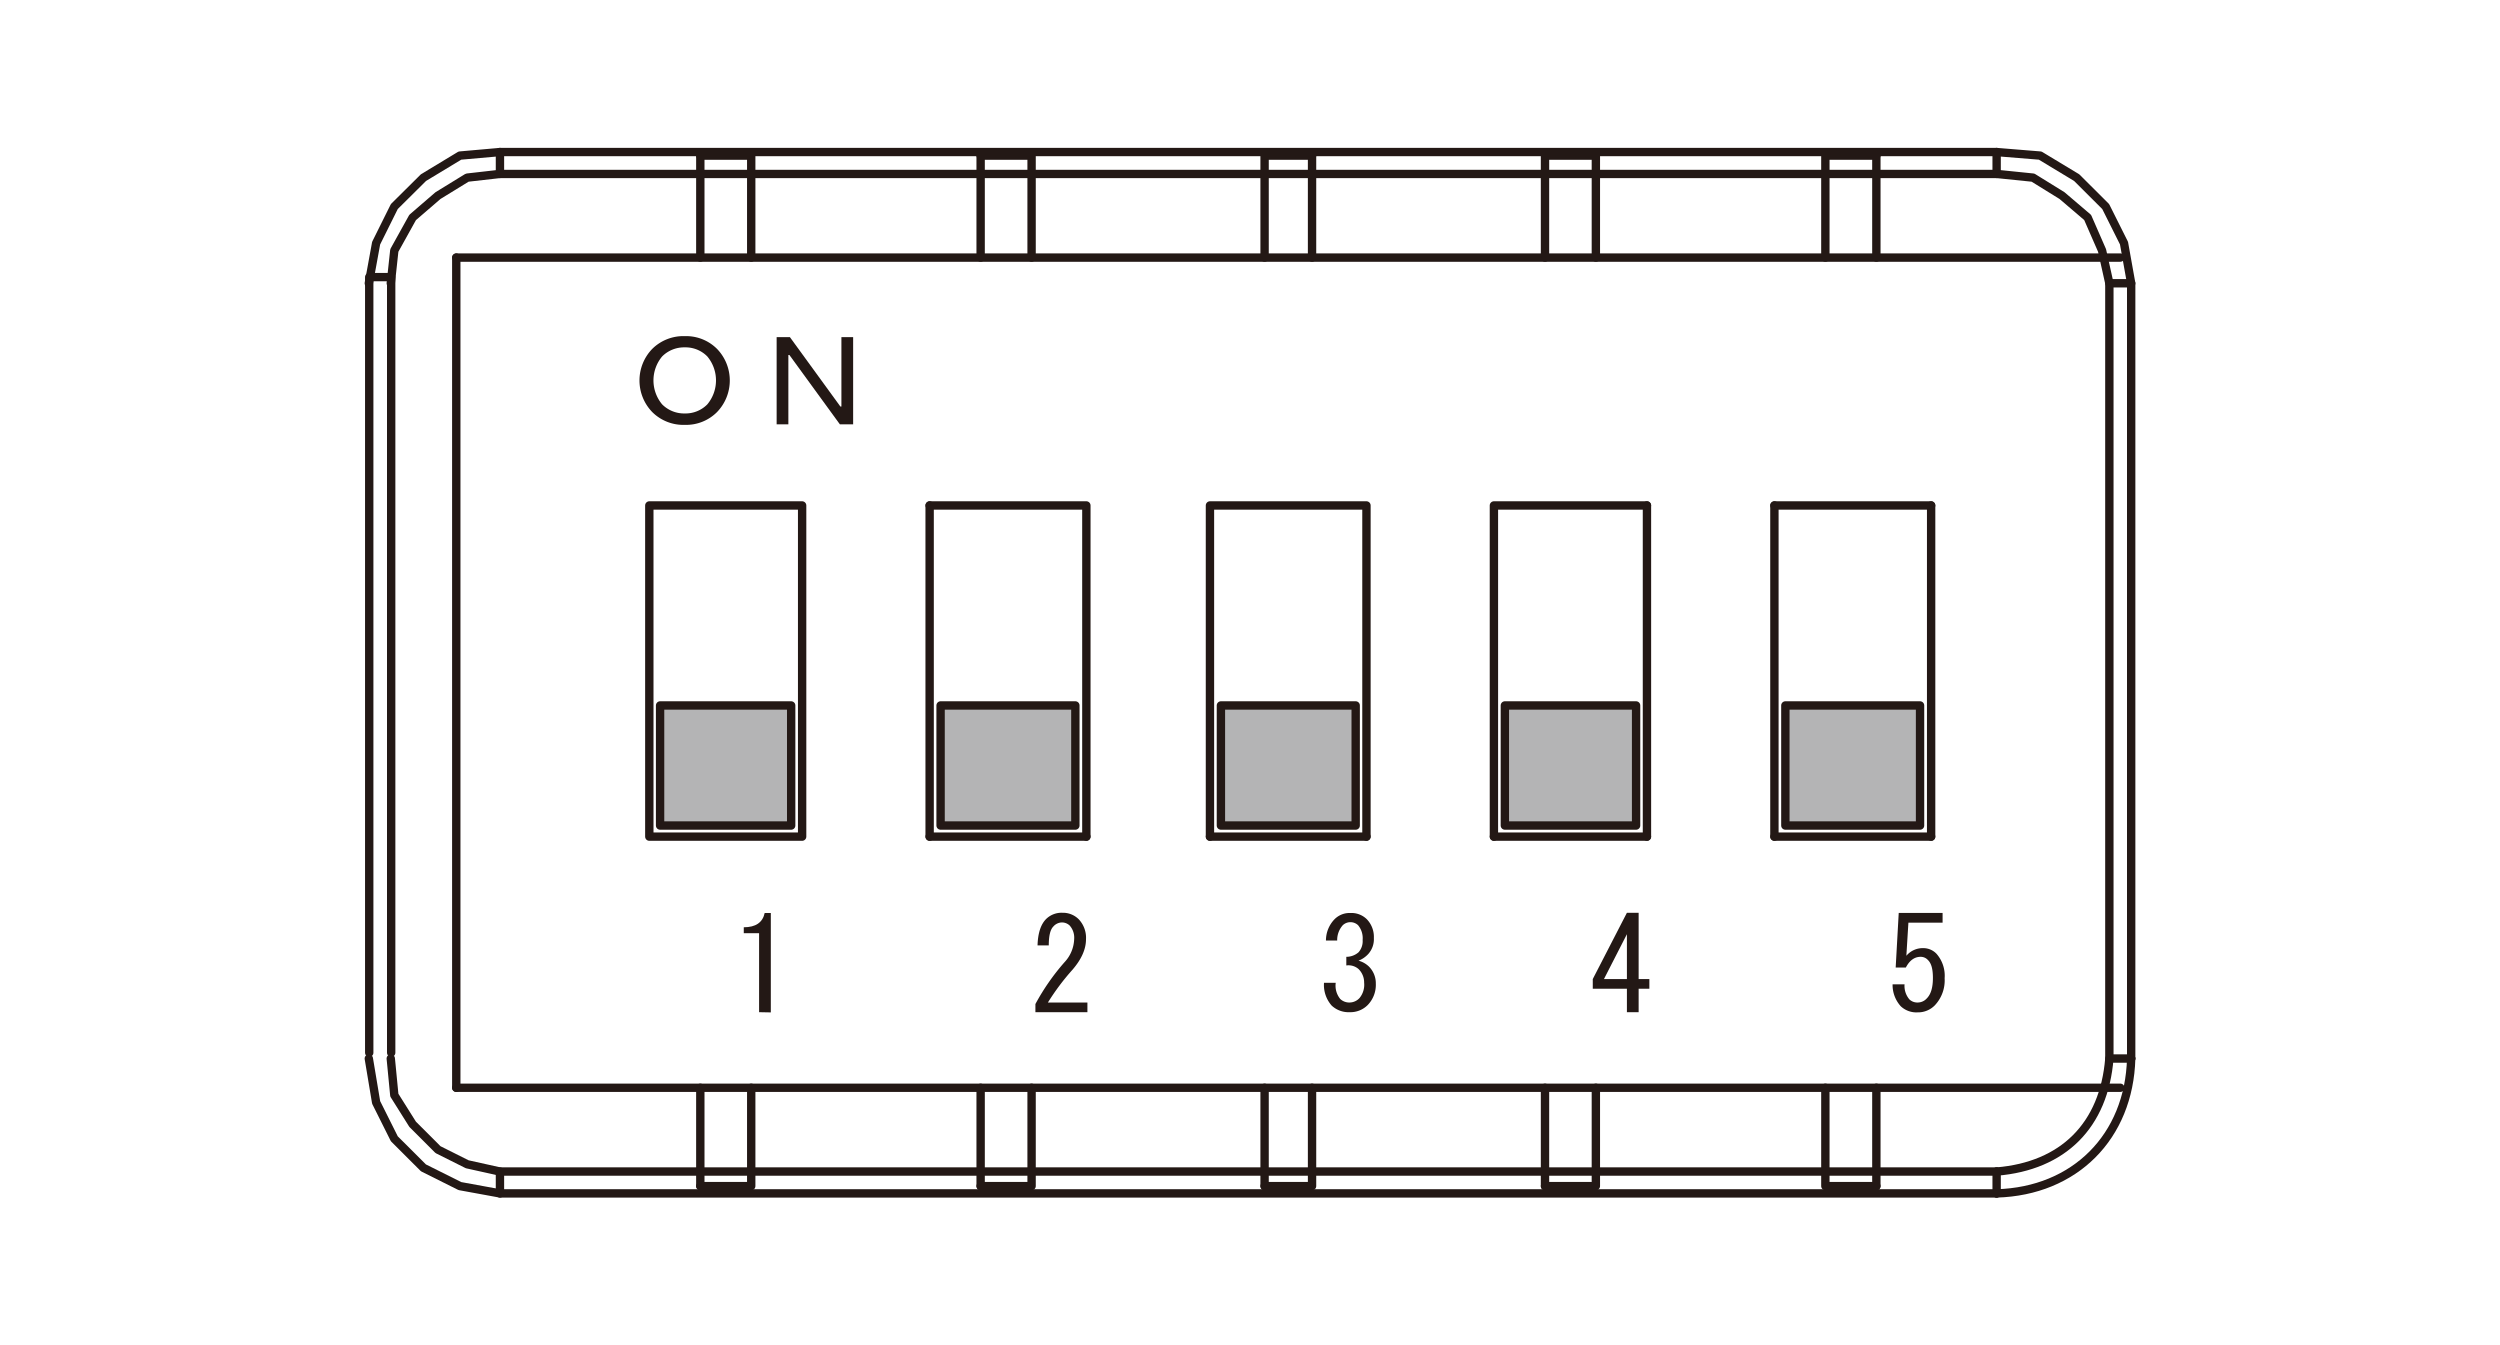 <svg xmlns="http://www.w3.org/2000/svg" viewBox="0 0 550 296"><defs><style>.cls-1,.cls-2{fill:none;}.cls-2{stroke:#231815;stroke-linecap:round;stroke-linejoin:round;stroke-width:1.84px;}.cls-3{fill:#b4b4b5;}.cls-4{fill:#231815;}</style></defs><g id="レイヤー_2" data-name="レイヤー 2"><g id="レイヤー_1-2" data-name="レイヤー 1"><rect class="cls-1" width="550" height="296"/><path class="cls-2" d="M439.26,257.74c14.64-1.21,23.62-10.15,24.8-24.86h4.8"/><path class="cls-2" d="M439.26,262.55c17.16-.49,29.14-12.43,29.6-29.67"/><line class="cls-2" x1="439.26" y1="257.74" x2="439.26" y2="262.55"/><rect class="cls-2" x="109.99" y="33.45" width="329.27" height="4.82"/><polyline class="cls-2" points="464.06 232.88 464.06 62.32 468.86 62.32 468.86 232.88"/><polyline class="cls-2" points="468.86 62.32 467.28 53.49 463.25 45.44 456.87 39.08 448.84 34.23 439.26 33.45"/><polyline class="cls-2" points="464.06 62.32 462.45 55.1 459.28 47.84 453.64 43.03 447.26 39.08 439.26 38.26"/><polyline class="cls-2" points="109.99 33.45 101.18 34.23 93.16 39.08 86.75 45.44 82.75 53.49 81.14 62.32"/><polyline class="cls-2" points="81.14 232.88 82.75 242.53 86.75 250.53 93.16 256.93 101.18 260.94 109.99 262.55 439.26 262.55"/><polyline class="cls-2" points="439.26 257.74 109.99 257.74 109.99 262.55"/><polyline class="cls-2" points="109.99 38.26 102.79 39.08 96.36 43.03 90.78 47.84 86.75 55.1 85.97 62.32"/><polyline class="cls-2" points="85.97 232.88 86.75 240.93 90.78 247.34 96.36 252.92 102.79 256.14 109.99 257.74"/><rect class="cls-3" x="268.6" y="155.2" width="29.65" height="26.42"/><rect class="cls-2" x="268.6" y="155.2" width="29.65" height="26.42"/><rect class="cls-3" x="392.78" y="155.2" width="29.63" height="26.42"/><rect class="cls-2" x="392.78" y="155.2" width="29.63" height="26.42"/><rect class="cls-3" x="331.07" y="155.2" width="28.87" height="26.42"/><rect class="cls-2" x="331.07" y="155.2" width="28.87" height="26.42"/><rect class="cls-3" x="145.22" y="155.2" width="28.84" height="26.42"/><rect class="cls-2" x="145.22" y="155.2" width="28.84" height="26.42"/><rect class="cls-3" x="206.93" y="155.2" width="29.65" height="26.42"/><rect class="cls-2" x="206.93" y="155.2" width="29.65" height="26.42"/><line class="cls-2" x1="390.37" y1="111.2" x2="390.37" y2="184.06"/><line class="cls-2" x1="424.85" y1="184.06" x2="424.85" y2="111.2"/><polyline class="cls-2" points="239 184.06 239 111.2 204.52 111.2"/><line class="cls-2" x1="100.38" y1="56.67" x2="100.38" y2="239.31"/><line class="cls-2" x1="390.37" y1="184.06" x2="424.85" y2="184.06"/><polyline class="cls-2" points="362.33 111.2 328.66 111.2 328.66 184.06"/><line class="cls-2" x1="424.85" y1="111.2" x2="390.37" y2="111.2"/><line class="cls-2" x1="204.52" y1="184.06" x2="239" y2="184.06"/><polyline class="cls-2" points="300.62 184.06 300.62 111.2 266.19 111.2 266.19 184.06"/><rect class="cls-2" x="142.85" y="111.2" width="33.62" height="72.86"/><line class="cls-2" x1="204.52" y1="111.2" x2="204.52" y2="184.06"/><line class="cls-2" x1="266.19" y1="184.06" x2="300.62" y2="184.06"/><line class="cls-2" x1="362.33" y1="184.06" x2="362.33" y2="111.2"/><line class="cls-2" x1="100.38" y1="239.31" x2="466.47" y2="239.31"/><line class="cls-2" x1="466.47" y1="56.67" x2="100.38" y2="56.67"/><line class="cls-2" x1="328.66" y1="184.06" x2="362.33" y2="184.06"/><polyline class="cls-2" points="215.74 34.23 226.95 34.23 226.95 56.67"/><line class="cls-2" x1="215.74" y1="34.23" x2="215.74" y2="56.67"/><line class="cls-2" x1="154.07" y1="239.31" x2="154.07" y2="260.94"/><polyline class="cls-2" points="165.27 239.31 165.27 260.94 154.07 260.94"/><polyline class="cls-2" points="154.07 34.23 165.27 34.23 165.27 56.67"/><line class="cls-2" x1="154.07" y1="34.23" x2="154.07" y2="56.67"/><line class="cls-2" x1="278.21" y1="239.31" x2="278.21" y2="260.94"/><polyline class="cls-2" points="288.65 239.31 288.65 260.94 278.21 260.94"/><polyline class="cls-2" points="288.65 34.23 278.21 34.23 278.21 56.67"/><line class="cls-2" x1="288.65" y1="56.67" x2="288.65" y2="34.23"/><line class="cls-2" x1="339.9" y1="239.31" x2="339.9" y2="260.94"/><polyline class="cls-2" points="351.09 239.31 351.09 260.94 339.9 260.94"/><line class="cls-2" x1="351.09" y1="56.67" x2="351.09" y2="34.23"/><polyline class="cls-2" points="339.9 56.67 339.9 34.23 351.09 34.23"/><polyline class="cls-2" points="215.74 260.94 226.95 260.94 226.95 239.31"/><line class="cls-2" x1="215.74" y1="239.31" x2="215.74" y2="260.94"/><polyline class="cls-2" points="412.8 260.94 401.58 260.94 401.58 239.31"/><line class="cls-2" x1="412.8" y1="260.94" x2="412.8" y2="239.31"/><polyline class="cls-2" points="412.8 34.23 401.58 34.23 401.58 56.67"/><line class="cls-2" x1="412.8" y1="56.67" x2="412.8" y2="34.23"/><polyline class="cls-2" points="81.23 231.6 81.23 60.96 86.06 60.96 86.06 231.6"/><path class="cls-4" d="M167,222.68V205.3h-3.37V204q3.93,0,4.6-3.14h1.35v21.87Z"/><path class="cls-4" d="M239.23,220.55v2.13H227.79v-1.79a49.25,49.25,0,0,1,6.4-9.2,7.82,7.82,0,0,0,2.13-5.16,4,4,0,0,0-1-2.92,2.47,2.47,0,0,0-1.8-.67,2.57,2.57,0,0,0-1.79.9c-.67.67-1,2.06-1,4.15h-2.47c.08-2.69.71-4.64,1.91-5.83a4.84,4.84,0,0,1,3.59-1.35,4.9,4.9,0,0,1,3.59,1.46,5.93,5.93,0,0,1,1.57,4.37c0,2.17-1,4.42-3,6.73a51.75,51.75,0,0,0-5.38,7.18Z"/><path class="cls-4" d="M294.85,219.77a2.88,2.88,0,0,0,2.13.78,3,3,0,0,0,2.13-1,4.59,4.59,0,0,0,1-3.36,4.12,4.12,0,0,0-1.23-3,3.36,3.36,0,0,0-2.69-.79v-1.9a4.06,4.06,0,0,0,2.69-1,3.67,3.67,0,0,0,.9-2.7,4.47,4.47,0,0,0-1-3.25,2.45,2.45,0,0,0-3.37,0,4.91,4.91,0,0,0-1.23,3.37h-2.47a6.7,6.7,0,0,1,1.91-4.71,4.67,4.67,0,0,1,3.47-1.35,4.83,4.83,0,0,1,3.59,1.35,5.59,5.59,0,0,1,1.57,4.15A4.88,4.88,0,0,1,301,209.9a5.76,5.76,0,0,1-2.13,1.45,5.26,5.26,0,0,1,2.24,1.24,5.19,5.19,0,0,1,1.57,3.81,6.37,6.37,0,0,1-1.79,4.71,5.33,5.33,0,0,1-3.93,1.57,5.43,5.43,0,0,1-4-1.46,6.85,6.85,0,0,1-1.68-5h2.58A4.63,4.63,0,0,0,294.85,219.77Z"/><path class="cls-4" d="M357.92,222.68v-5.16h-7.51v-2.13l7.51-14.58h2.58v14.58h2.36v2.13H360.5v5.16Zm0-7.29v-9.87l-5.05,9.87Z"/><path class="cls-4" d="M420.08,219.88a2.55,2.55,0,0,0,1.9.67,2.67,2.67,0,0,0,1.91-.9c.9-.89,1.35-2.39,1.35-4.48s-.38-3.29-1.13-4a2.13,2.13,0,0,0-1.57-.67c-1.34,0-2.43.78-3.25,2.35h-2.24l.67-12h9.65v2.13h-7.52l-.45,7.29a4.69,4.69,0,0,1,3.7-1.68,4,4,0,0,1,2.92,1.23,7.31,7.31,0,0,1,1.8,5.39,8,8,0,0,1-2.14,5.94,5.15,5.15,0,0,1-3.81,1.57,5,5,0,0,1-3.7-1.34,7,7,0,0,1-1.8-4.83H419A4.57,4.57,0,0,0,420.08,219.88Z"/><path class="cls-4" d="M157.74,76.75a10,10,0,0,1,0,13.91,9.58,9.58,0,0,1-7.07,2.81,9.7,9.7,0,0,1-7.17-2.81,10,10,0,0,1,0-13.91,9.73,9.73,0,0,1,7.17-2.8A9.61,9.61,0,0,1,157.74,76.75Zm-7.07-.33a6.82,6.82,0,0,0-5,2,8.23,8.23,0,0,0,0,10.54,6.82,6.82,0,0,0,5,2,6.71,6.71,0,0,0,4.94-2,8.23,8.23,0,0,0,0-10.54A6.71,6.71,0,0,0,150.67,76.42Z"/><path class="cls-4" d="M170.86,74.17h2.92l11.1,15.26h.23V74.17h2.58V93.35h-2.92L173.67,78.1h-.23V93.35h-2.58Z"/></g></g></svg>